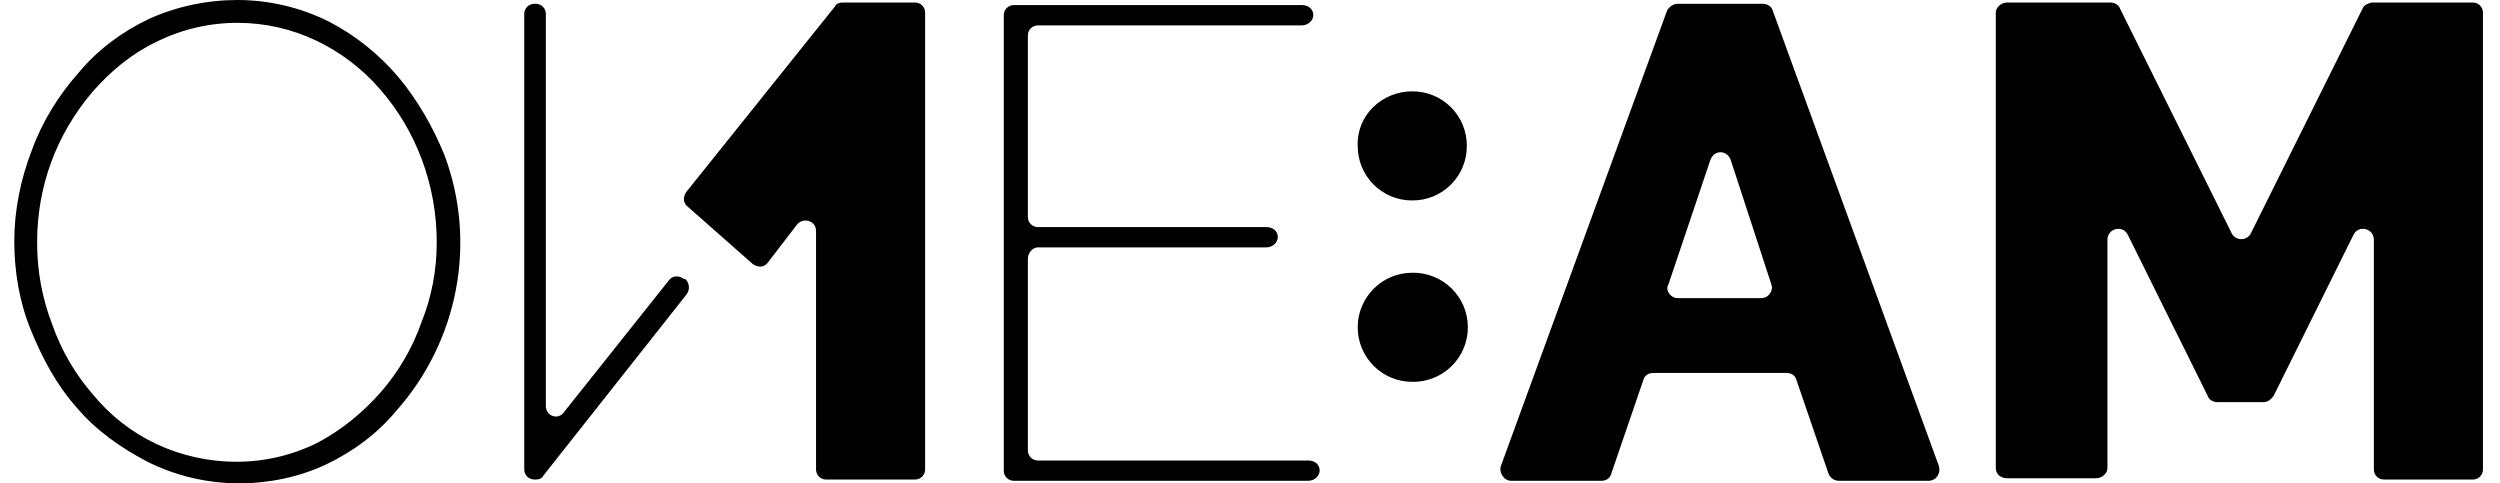 <svg width="150" height="29" viewBox="0 0 150 29" fill="none" xmlns="http://www.w3.org/2000/svg">
<g clip-path="url(#clip0_3167_22093)">
<path d="M23.919 4.644C22.757 3.264 21.334 2.126 19.733 1.294C18.031 0.446 16.155 0.003 14.252 0C12.425 0 10.6 0.381 8.924 1.142C7.326 1.903 5.88 2.969 4.738 4.339C3.52 5.708 2.53 7.307 1.923 8.982C1.237 10.732 0.857 12.636 0.857 14.463C0.857 16.29 1.161 18.115 1.846 19.79C2.53 21.465 3.369 23.064 4.586 24.434C5.728 25.803 7.25 26.869 8.849 27.706C10.551 28.554 12.427 28.997 14.329 29C16.155 29 17.983 28.619 19.581 27.858C21.18 27.097 22.626 26.031 23.767 24.661C27.497 20.475 28.639 14.539 26.66 9.286C25.974 7.611 25.061 6.013 23.919 4.644ZM25.291 19.333C24.752 20.871 23.925 22.292 22.855 23.52C21.79 24.737 20.496 25.804 19.048 26.565C17.536 27.319 15.868 27.709 14.179 27.706C12.521 27.705 10.884 27.341 9.382 26.64C7.909 25.945 6.609 24.93 5.577 23.671C4.506 22.444 3.679 21.023 3.141 19.486C2.529 17.908 2.22 16.229 2.227 14.537C2.227 11.189 3.369 8.068 5.577 5.48C6.642 4.263 7.936 3.196 9.383 2.512C10.896 1.758 12.563 1.367 14.254 1.37C15.928 1.37 17.527 1.751 18.973 2.436C20.427 3.128 21.723 4.112 22.78 5.328C24.986 7.841 26.204 11.113 26.204 14.539C26.204 16.213 25.899 17.811 25.291 19.333ZM41.273 12.407L45.156 15.833C45.46 16.061 45.841 16.061 46.069 15.757L47.82 13.473C48.2 13.016 48.962 13.243 48.962 13.854V28.163C48.962 28.543 49.266 28.772 49.571 28.772H54.898C54.979 28.773 55.058 28.758 55.133 28.728C55.207 28.697 55.275 28.653 55.331 28.596C55.388 28.539 55.433 28.471 55.463 28.397C55.493 28.323 55.508 28.243 55.507 28.163V0.761C55.508 0.681 55.493 0.601 55.463 0.527C55.433 0.452 55.388 0.385 55.331 0.328C55.275 0.271 55.207 0.226 55.133 0.196C55.058 0.166 54.979 0.151 54.898 0.152H50.56C50.331 0.152 50.178 0.229 50.102 0.382L41.197 11.494C40.969 11.798 40.969 12.179 41.273 12.407ZM32.75 24.356V0.837C32.751 0.757 32.736 0.677 32.706 0.603C32.675 0.529 32.63 0.461 32.574 0.404C32.517 0.347 32.449 0.303 32.375 0.272C32.301 0.242 32.221 0.227 32.141 0.228H32.064C31.984 0.227 31.904 0.242 31.83 0.272C31.756 0.303 31.688 0.347 31.631 0.404C31.575 0.461 31.53 0.529 31.5 0.603C31.469 0.677 31.454 0.757 31.455 0.837V28.163C31.455 28.543 31.76 28.772 32.064 28.772H32.141C32.369 28.772 32.522 28.695 32.597 28.543L41.198 17.659C41.299 17.523 41.347 17.356 41.333 17.188C41.319 17.019 41.244 16.862 41.122 16.745H41.046C40.742 16.517 40.361 16.517 40.133 16.821L33.891 24.661C33.511 25.27 32.75 24.965 32.75 24.356ZM62.281 14.843H75.983C76.363 14.843 76.668 14.539 76.668 14.234C76.668 13.854 76.363 13.625 75.983 13.625H62.281C62.201 13.626 62.121 13.611 62.047 13.581C61.972 13.551 61.905 13.506 61.848 13.449C61.791 13.393 61.746 13.325 61.716 13.251C61.686 13.176 61.671 13.097 61.672 13.016V2.131C61.672 1.751 61.977 1.522 62.281 1.522H78.114C78.495 1.522 78.799 1.218 78.799 0.913C78.799 0.533 78.495 0.304 78.114 0.304H60.835C60.755 0.304 60.675 0.319 60.601 0.349C60.527 0.379 60.459 0.424 60.403 0.481C60.346 0.538 60.301 0.605 60.271 0.679C60.241 0.754 60.226 0.833 60.227 0.913V28.24C60.227 28.619 60.53 28.848 60.835 28.848H78.495C78.875 28.848 79.18 28.543 79.18 28.24C79.18 27.858 78.875 27.63 78.495 27.63H62.281C62.201 27.631 62.121 27.616 62.047 27.586C61.973 27.556 61.905 27.511 61.849 27.454C61.792 27.398 61.747 27.33 61.717 27.256C61.686 27.182 61.671 27.102 61.672 27.022V15.527C61.672 15.146 61.977 14.842 62.281 14.842M100.034 0.609L90.063 27.934C89.911 28.315 90.216 28.848 90.672 28.848H96.077C96.382 28.848 96.609 28.695 96.686 28.391L98.589 22.835C98.665 22.531 98.894 22.378 99.198 22.378H107.19C107.495 22.378 107.722 22.531 107.799 22.835L109.701 28.391C109.744 28.52 109.825 28.634 109.934 28.715C110.043 28.797 110.174 28.843 110.31 28.848H115.715C116.172 28.848 116.476 28.391 116.324 27.934L106.353 0.609C106.277 0.379 106.048 0.228 105.744 0.228H100.645C100.415 0.228 100.187 0.381 100.034 0.609ZM100.111 17.05L102.624 9.591C102.851 8.982 103.612 8.982 103.841 9.591L106.277 17.05C106.429 17.43 106.124 17.887 105.668 17.887H100.642C100.262 17.887 99.881 17.43 100.111 17.05ZM141.746 0.533L135.048 14.006C134.82 14.463 134.135 14.463 133.906 14.006L127.209 0.532C127.132 0.303 126.904 0.151 126.6 0.151H120.433C120.053 0.151 119.748 0.456 119.748 0.76V28.085C119.748 28.466 120.053 28.694 120.433 28.694H125.762C126.143 28.694 126.447 28.39 126.447 28.085V14.386C126.447 13.701 127.361 13.473 127.665 14.082L132.46 23.749C132.536 23.977 132.765 24.129 133.069 24.129H135.81C136.038 24.129 136.266 23.977 136.419 23.749L141.213 14.082C141.518 13.473 142.431 13.701 142.431 14.386V28.163C142.431 28.543 142.736 28.772 143.04 28.772H148.368C148.448 28.773 148.528 28.758 148.602 28.728C148.677 28.697 148.744 28.653 148.801 28.596C148.858 28.539 148.902 28.471 148.933 28.397C148.963 28.323 148.978 28.243 148.977 28.163V0.761C148.978 0.681 148.963 0.601 148.933 0.527C148.902 0.452 148.858 0.385 148.801 0.328C148.744 0.271 148.677 0.226 148.602 0.196C148.528 0.166 148.448 0.151 148.368 0.152H142.279C142.051 0.228 141.822 0.304 141.746 0.533ZM84.736 22.91C85.171 22.918 85.603 22.84 86.007 22.679C86.412 22.518 86.78 22.279 87.091 21.974C87.401 21.669 87.648 21.306 87.817 20.904C87.985 20.503 88.072 20.072 88.072 19.637C88.072 19.202 87.985 18.771 87.817 18.37C87.648 17.969 87.401 17.605 87.091 17.3C86.78 16.996 86.412 16.756 86.007 16.595C85.603 16.435 85.171 16.356 84.736 16.364C83.868 16.364 83.035 16.709 82.421 17.323C81.807 17.937 81.462 18.77 81.462 19.638C81.462 20.506 81.807 21.339 82.421 21.953C83.035 22.566 83.868 22.911 84.736 22.911M84.736 5.481C85.166 5.478 85.593 5.56 85.992 5.724C86.39 5.887 86.752 6.128 87.057 6.433C87.361 6.737 87.602 7.099 87.766 7.497C87.929 7.896 88.012 8.323 88.009 8.753C88.012 9.184 87.93 9.611 87.766 10.009C87.603 10.408 87.362 10.77 87.057 11.075C86.753 11.379 86.391 11.62 85.992 11.784C85.593 11.947 85.166 12.03 84.736 12.027C84.305 12.029 83.878 11.947 83.48 11.783C83.081 11.62 82.719 11.379 82.415 11.074C82.111 10.77 81.87 10.408 81.706 10.009C81.543 9.611 81.46 9.184 81.463 8.753C81.387 6.926 82.91 5.481 84.736 5.481Z" fill="black"/>
</g>
<defs>
<clipPath id="clip0_3167_22093">
<rect width="149.833" height="29" fill="white"/>
</clipPath>
</defs>
</svg>
